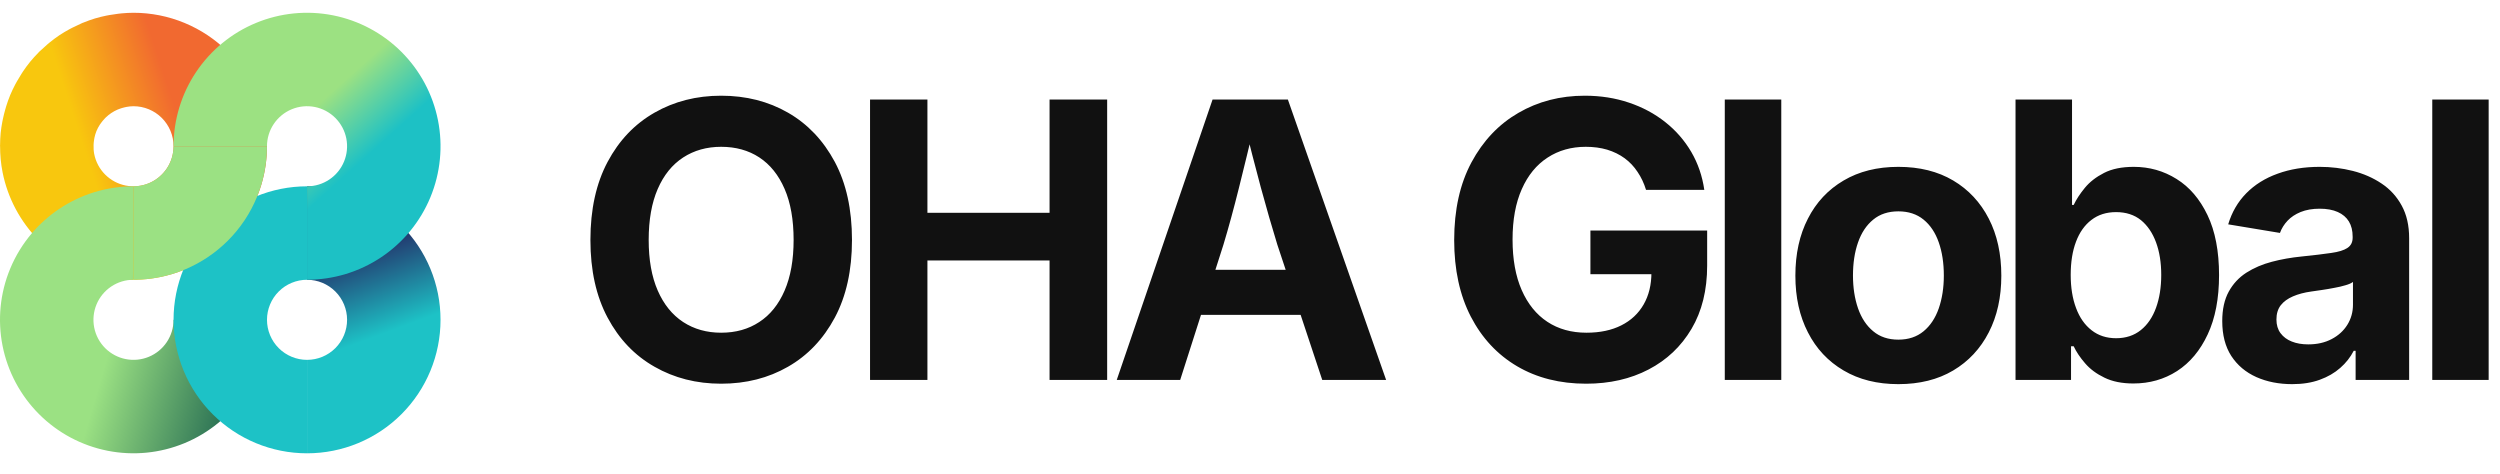 
      <svg data-logo="logo" xmlns="http://www.w3.org/2000/svg" viewBox="0 0 227 43">
        <g id="logogram" transform="translate(0, 1) rotate(0) "><path d="M23.32 7.643C22.711 6.172 21.818 4.836 20.693 3.711C19.568 2.586 18.231 1.693 16.761 1.084C15.289 0.473 13.713 0.16 12.121 0.16C11.762 0.16 11.406 0.181 11.05 0.213C10.944 0.223 10.839 0.236 10.734 0.248C10.472 0.278 10.211 0.317 9.952 0.364C9.848 0.383 9.744 0.4 9.64 0.422C9.293 0.495 8.948 0.577 8.609 0.68C8.607 0.68 8.605 0.68 8.603 0.682C8.261 0.786 7.926 0.909 7.595 1.043C7.558 1.058 7.52 1.068 7.483 1.083C7.422 1.108 7.366 1.141 7.306 1.167C7.063 1.272 6.824 1.386 6.587 1.507C6.493 1.555 6.398 1.602 6.305 1.653C5.993 1.824 5.686 2.004 5.389 2.202C5.387 2.203 5.386 2.204 5.384 2.205C5.088 2.403 4.804 2.618 4.528 2.84C4.445 2.907 4.365 2.977 4.283 3.046C4.082 3.217 3.886 3.394 3.697 3.577C3.649 3.623 3.597 3.663 3.55 3.71C3.521 3.739 3.497 3.771 3.469 3.8C3.219 4.055 2.977 4.316 2.751 4.592C2.749 4.595 2.747 4.597 2.745 4.6C2.521 4.873 2.313 5.159 2.114 5.451C2.055 5.538 1.999 5.627 1.942 5.716C1.799 5.938 1.664 6.164 1.535 6.394C1.483 6.487 1.431 6.579 1.381 6.673C1.216 6.988 1.061 7.308 0.924 7.638L0.922 7.642V7.646C0.784 7.976 0.667 8.313 0.561 8.652C0.529 8.753 0.502 8.855 0.473 8.956C0.4 9.21 0.337 9.466 0.281 9.723C0.259 9.827 0.235 9.93 0.215 10.034C0.15 10.382 0.094 10.732 0.059 11.084C0.059 11.086 0.059 11.089 0.059 11.091C0.024 11.446 0.01 11.803 0.007 12.16C0.007 12.2 0.001 12.24 0.001 12.28H0.008C0.008 13.07 0.078 13.862 0.234 14.645C0.702 16.996 1.856 19.156 3.551 20.851C5.246 22.546 7.406 23.7 9.757 24.168C12.108 24.636 14.545 24.396 16.76 23.478C18.975 22.561 20.868 21.007 22.2 19.014C23.532 17.021 24.243 14.677 24.243 12.28C24.243 10.688 23.93 9.112 23.32 7.641V7.643ZM15.145 14.301C14.746 14.899 14.177 15.365 13.513 15.64C12.848 15.915 12.117 15.987 11.412 15.847C10.706 15.707 10.059 15.36 9.55 14.852C9.041 14.343 8.695 13.696 8.555 12.99C8.501 12.716 8.488 12.439 8.497 12.163C8.502 12.004 8.518 11.846 8.544 11.689C8.554 11.627 8.563 11.565 8.576 11.503C8.622 11.294 8.68 11.087 8.762 10.889C8.844 10.69 8.949 10.503 9.064 10.323C9.098 10.27 9.136 10.22 9.173 10.169C9.265 10.04 9.366 9.918 9.474 9.802C9.517 9.756 9.559 9.709 9.605 9.665C9.915 9.367 10.274 9.127 10.667 8.955C10.725 8.93 10.784 8.909 10.843 8.887C10.992 8.831 11.144 8.785 11.299 8.749C11.36 8.735 11.421 8.719 11.483 8.708C11.694 8.67 11.907 8.645 12.122 8.645C12.6 8.645 13.072 8.739 13.514 8.922C13.955 9.105 14.356 9.373 14.694 9.71C15.032 10.048 15.299 10.449 15.482 10.89C15.665 11.331 15.759 11.804 15.759 12.282C15.759 13.001 15.546 13.704 15.146 14.302L15.145 14.301Z" fill="url(#paint0_linear_5557_2143)"/><path d="M22.2 34.773C23.532 32.78 24.243 30.436 24.243 28.039H15.758C15.758 28.758 15.545 29.461 15.145 30.059C14.746 30.657 14.178 31.123 13.513 31.398C12.848 31.673 12.117 31.745 11.412 31.605C10.707 31.465 10.059 31.118 9.55 30.61C9.041 30.101 8.695 29.454 8.555 28.748C8.415 28.042 8.487 27.311 8.762 26.647C9.037 25.983 9.503 25.415 10.101 25.015C10.698 24.616 11.399 24.403 12.116 24.402H12.121V15.917H12.118C9.722 15.917 7.379 16.628 5.387 17.96C4.459 18.58 3.627 19.321 2.91 20.16C2.086 21.124 1.413 22.216 0.923 23.4C0.005 25.615 -0.235 28.052 0.233 30.403C0.701 32.754 1.855 34.914 3.55 36.609C5.245 38.304 7.405 39.459 9.756 39.926C12.107 40.394 14.544 40.154 16.759 39.236C18.974 38.319 20.867 36.765 22.199 34.772L22.2 34.773Z" fill="url(#paint1_linear_5557_2143)"/><path d="M27.879 15.918C31.094 15.918 34.177 17.195 36.45 19.468C38.723 21.741 40 24.824 40 28.039C40 31.254 38.723 34.337 36.45 36.61C34.177 38.883 31.094 40.16 27.879 40.16V31.675C28.843 31.675 29.768 31.292 30.45 30.61C31.132 29.928 31.515 29.003 31.515 28.039C31.515 27.075 31.132 26.15 30.45 25.468C29.768 24.786 28.843 24.403 27.879 24.403V15.918Z" fill="url(#paint2_linear_5557_2143)"/><path d="M27.879 40.16C24.664 40.16 21.581 38.883 19.308 36.61C17.035 34.337 15.758 31.254 15.758 28.039C15.758 24.824 17.035 21.741 19.308 19.468C21.581 17.195 24.664 15.918 27.879 15.918V24.403C26.915 24.403 25.99 24.786 25.308 25.468C24.626 26.15 24.243 27.075 24.243 28.039C24.243 29.003 24.626 29.928 25.308 30.61C25.99 31.292 26.915 31.675 27.879 31.675V40.16Z" fill="#1DC2C6"/><path d="M24.242 12.281H15.757C15.757 12.311 15.757 12.341 15.756 12.371C15.745 12.816 15.652 13.257 15.48 13.673C15.388 13.894 15.276 14.105 15.144 14.302C15.127 14.327 15.11 14.352 15.093 14.376C14.837 14.74 14.514 15.055 14.141 15.305C13.942 15.438 13.731 15.55 13.512 15.641C13.484 15.653 13.456 15.664 13.428 15.674C13.013 15.834 12.57 15.917 12.12 15.917V24.402C13.719 24.402 15.295 24.086 16.759 23.479C16.804 23.461 16.848 23.442 16.892 23.423C17.574 23.131 18.231 22.775 18.854 22.359C20.184 21.47 21.318 20.332 22.198 19.015C22.225 18.975 22.251 18.935 22.278 18.894C22.683 18.272 23.032 17.611 23.318 16.919C23.93 15.441 24.241 13.865 24.241 12.28L24.242 12.281Z" fill="#9BE183"/><path d="M15.758 12.281C15.758 9.884 16.469 7.54 17.801 5.547C19.133 3.554 21.026 2 23.241 1.083C25.455 0.165 27.893 -0.075 30.244 0.393C32.595 0.861 34.755 2.015 36.45 3.71C38.145 5.405 39.3 7.565 39.767 9.916C40.235 12.267 39.995 14.704 39.077 16.919C38.16 19.134 36.606 21.027 34.613 22.359C32.62 23.691 30.276 24.402 27.879 24.402V15.917C28.598 15.917 29.301 15.704 29.899 15.304C30.497 14.905 30.963 14.337 31.238 13.672C31.513 13.007 31.585 12.276 31.445 11.571C31.305 10.866 30.958 10.218 30.45 9.709C29.941 9.2 29.294 8.854 28.588 8.714C27.883 8.574 27.151 8.646 26.487 8.921C25.823 9.196 25.255 9.662 24.855 10.26C24.455 10.858 24.242 11.561 24.242 12.28H15.757L15.758 12.281Z" fill="url(#paint3_linear_5557_2143)"/></g>
        <g id="logotype" transform="translate(46, 8.5)"><path fill="#111111" d="M19.48 26.34L19.48 26.34Q16.12 26.34 13.43 24.80Q10.73 23.27 9.17 20.34Q7.61 17.42 7.61 13.29L7.61 13.29Q7.61 9.13 9.17 6.20Q10.73 3.27 13.43 1.73Q16.12 0.19 19.48 0.19L19.48 0.19Q22.87 0.19 25.55 1.73Q28.23 3.27 29.80 6.20Q31.36 9.13 31.36 13.29L31.36 13.29Q31.36 17.42 29.80 20.34Q28.23 23.27 25.55 24.80Q22.87 26.34 19.48 26.34ZM19.48 21.71L19.48 21.71Q21.47 21.71 22.94 20.74Q24.42 19.78 25.24 17.89Q26.06 16.00 26.06 13.29L26.06 13.29Q26.06 10.53 25.24 8.65Q24.42 6.76 22.94 5.79Q21.47 4.83 19.48 4.83L19.48 4.83Q17.52 4.83 16.03 5.80Q14.54 6.77 13.72 8.66Q12.90 10.55 12.90 13.29L12.90 13.29Q12.90 16.00 13.72 17.88Q14.54 19.76 16.03 20.74Q17.52 21.71 19.48 21.71ZM38.21 26L33.00 26L33.00 0.54L38.21 0.54L38.21 10.82L49.30 10.82L49.30 0.54L54.53 0.54L54.53 26L49.30 26L49.30 15.15L38.21 15.15L38.21 26ZM61.16 26L55.40 26L64.10 0.54L70.94 0.54L79.86 26L74.06 26L69.98 13.71Q69.25 11.34 68.48 8.51Q67.72 5.68 66.89 2.33L66.89 2.33L68.01 2.33Q67.21 5.70 66.50 8.54Q65.79 11.39 65.09 13.71L65.09 13.71L61.16 26ZM74.42 20.09L60.84 20.09L60.84 16.00L74.42 16.00L74.42 20.09ZM98.02 26.34L98.02 26.34Q94.45 26.34 91.76 24.76Q89.07 23.18 87.55 20.25Q86.04 17.32 86.04 13.30L86.04 13.30Q86.04 9.17 87.61 6.24Q89.19 3.30 91.87 1.75Q94.55 0.19 97.90 0.19L97.90 0.19Q100.05 0.19 101.91 0.82Q103.76 1.44 105.21 2.59Q106.65 3.73 107.57 5.30Q108.48 6.86 108.75 8.74L108.75 8.74L103.46 8.74Q103.18 7.83 102.69 7.11Q102.21 6.38 101.52 5.87Q100.82 5.36 99.93 5.09Q99.05 4.83 97.99 4.83L97.99 4.83Q96.02 4.83 94.52 5.81Q93.01 6.79 92.18 8.67Q91.34 10.55 91.34 13.25L91.34 13.25Q91.34 15.95 92.17 17.84Q93.00 19.73 94.50 20.72Q96.00 21.71 98.05 21.71L98.05 21.71Q99.90 21.71 101.22 21.04Q102.53 20.38 103.24 19.15Q103.95 17.92 103.95 16.24L103.95 16.24L105.04 16.40L98.41 16.40L98.41 12.43L109.01 12.43L109.01 15.61Q109.01 18.96 107.59 21.36Q106.17 23.76 103.69 25.05Q101.22 26.34 98.02 26.34ZM110.61 0.54L115.74 0.54L115.74 26L110.61 26L110.61 0.54ZM126.37 26.38L126.37 26.38Q123.50 26.38 121.40 25.14Q119.29 23.90 118.16 21.68Q117.02 19.47 117.02 16.53L117.02 16.53Q117.02 13.56 118.16 11.35Q119.29 9.13 121.40 7.89Q123.50 6.65 126.37 6.65L126.37 6.65Q129.26 6.65 131.35 7.89Q133.44 9.13 134.58 11.35Q135.72 13.56 135.72 16.53L135.72 16.53Q135.72 19.47 134.58 21.68Q133.44 23.90 131.35 25.14Q129.26 26.38 126.37 26.38ZM126.37 22.34L126.37 22.34Q127.74 22.34 128.66 21.58Q129.58 20.82 130.04 19.50Q130.50 18.17 130.50 16.52L130.50 16.52Q130.50 14.82 130.04 13.51Q129.58 12.19 128.66 11.44Q127.74 10.69 126.37 10.69L126.37 10.69Q125.00 10.69 124.09 11.44Q123.17 12.19 122.71 13.51Q122.25 14.82 122.25 16.52L122.25 16.52Q122.25 18.17 122.71 19.50Q123.17 20.82 124.09 21.58Q125.00 22.34 126.37 22.34ZM147.71 26.32L147.71 26.32Q146.16 26.32 145.08 25.79Q144.00 25.27 143.33 24.49Q142.65 23.71 142.29 22.94L142.29 22.94L142.05 22.94L142.05 26L137.01 26L137.01 0.54L142.14 0.54L142.14 10.11L142.29 10.11Q142.65 9.35 143.31 8.55Q143.97 7.75 145.05 7.20Q146.12 6.65 147.75 6.65L147.75 6.65Q149.87 6.65 151.63 7.75Q153.39 8.84 154.44 11.03Q155.49 13.22 155.49 16.48L155.49 16.48Q155.49 19.66 154.46 21.86Q153.44 24.05 151.68 25.19Q149.92 26.32 147.71 26.32ZM146.14 22.21L146.14 22.21Q147.47 22.21 148.39 21.47Q149.30 20.74 149.77 19.44Q150.24 18.14 150.24 16.46L150.24 16.46Q150.24 14.79 149.77 13.51Q149.30 12.23 148.40 11.49Q147.49 10.76 146.14 10.76L146.14 10.76Q144.82 10.76 143.90 11.47Q142.98 12.17 142.50 13.45Q142.02 14.72 142.02 16.46L142.02 16.46Q142.02 18.19 142.51 19.48Q142.99 20.77 143.92 21.49Q144.84 22.21 146.14 22.21ZM162.13 26.38L162.13 26.38Q160.32 26.38 158.88 25.74Q157.43 25.09 156.60 23.82Q155.78 22.55 155.78 20.65L155.78 20.65Q155.78 19.06 156.37 17.98Q156.96 16.91 157.97 16.26Q158.99 15.61 160.28 15.27Q161.57 14.93 162.99 14.79L162.99 14.79Q164.65 14.62 165.66 14.47Q166.68 14.33 167.15 14.01Q167.62 13.70 167.62 13.08L167.62 13.08L167.62 12.99Q167.62 12.17 167.28 11.61Q166.94 11.05 166.27 10.75Q165.60 10.45 164.63 10.45L164.63 10.45Q163.64 10.45 162.90 10.75Q162.17 11.05 161.71 11.54Q161.24 12.04 161.02 12.65L161.02 12.65L156.32 11.87Q156.82 10.21 157.96 9.05Q159.11 7.88 160.81 7.27Q162.51 6.65 164.63 6.65L164.63 6.65Q166.18 6.65 167.64 7.02Q169.09 7.39 170.24 8.16Q171.40 8.93 172.07 10.16Q172.75 11.39 172.75 13.13L172.75 13.13L172.75 26L167.89 26L167.89 23.35L167.72 23.35Q167.26 24.24 166.49 24.91Q165.72 25.59 164.64 25.98Q163.55 26.38 162.13 26.38ZM163.59 22.77L163.59 22.77Q164.80 22.77 165.71 22.29Q166.63 21.81 167.14 20.99Q167.65 20.17 167.65 19.16L167.65 19.16L167.65 17.10Q167.43 17.27 166.97 17.40Q166.51 17.54 165.94 17.64Q165.38 17.75 164.83 17.83Q164.29 17.92 163.86 17.97L163.86 17.97Q162.92 18.10 162.20 18.41Q161.48 18.72 161.09 19.22Q160.70 19.73 160.70 20.51L160.70 20.51Q160.70 21.25 161.07 21.75Q161.45 22.26 162.09 22.51Q162.73 22.77 163.59 22.77ZM174.85 0.54L179.97 0.54L179.97 26L174.85 26L174.85 0.54Z"/></g>
        <defs xmlns="http://www.w3.org/2000/svg">
<linearGradient id="paint0_linear_5557_2143" x1="33.562" y1="5.272" x2="6.902" y2="13.988" gradientUnits="userSpaceOnUse">
<stop offset="0.637" stop-color="#F16930"/>
<stop offset="0.959" stop-color="#F8C70E"/>
</linearGradient>
<linearGradient id="paint1_linear_5557_2143" x1="10.745" y1="27.89" x2="22.745" y2="31.39" gradientUnits="userSpaceOnUse">
<stop stop-color="#9BE183"/>
<stop offset="1" stop-color="#256B52"/>
</linearGradient>
<linearGradient id="paint2_linear_5557_2143" x1="32.5" y1="30.16" x2="29.66" y2="22.506" gradientUnits="userSpaceOnUse">
<stop stop-color="#1DC2C6"/>
<stop offset="1" stop-color="#23336B"/>
</linearGradient>
<linearGradient id="paint3_linear_5557_2143" x1="32.746" y1="16.547" x2="27" y2="10.16" gradientUnits="userSpaceOnUse">
<stop offset="0.245" stop-color="#1DC1C5"/>
<stop offset="1" stop-color="#9CE182"/>
</linearGradient>
</defs>
      </svg>
    